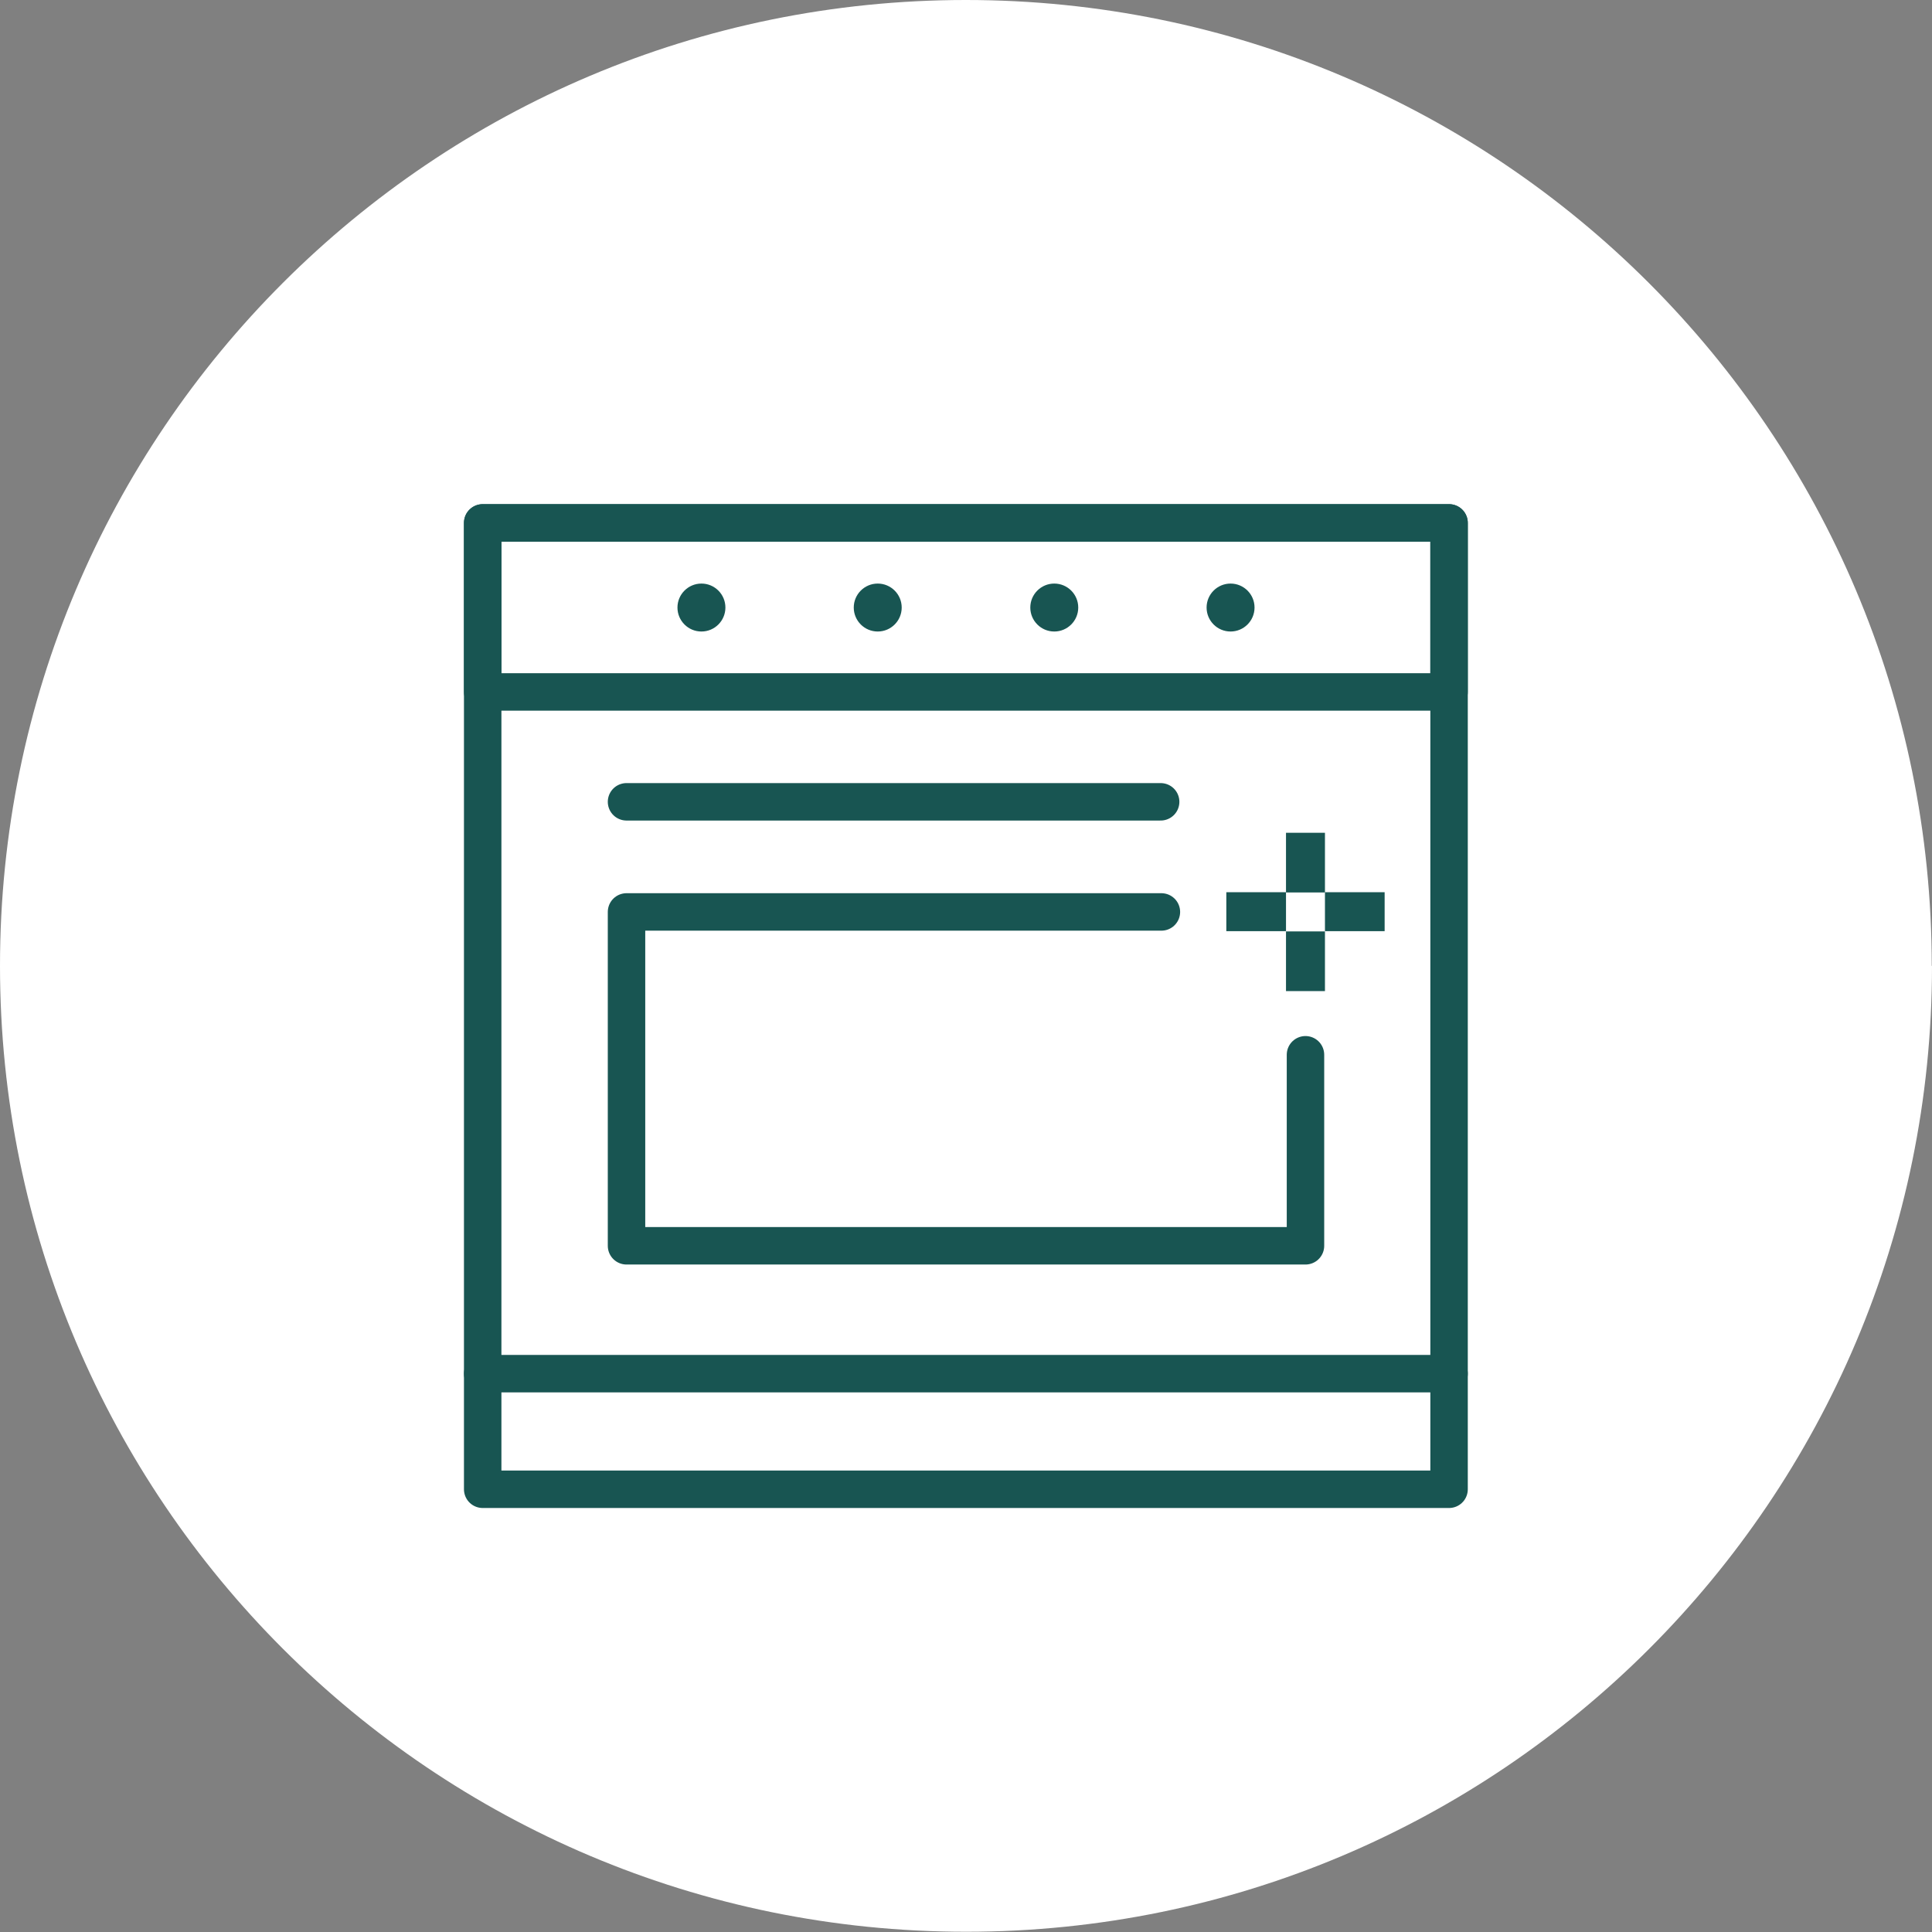 <?xml version="1.0" encoding="UTF-8"?>
<svg xmlns="http://www.w3.org/2000/svg" id="Layer_2" viewBox="0 0 77.37 77.37">
  <rect x="0" y="0" width="77.37" height="77.37" fill="#808080" stroke="none"/>
  <g id="Layer_1-2">
    <path d="M77.37,38.68c0,21.37-17.32,38.68-38.68,38.68S0,60.05,0,38.68,17.32,0,38.68,0s38.68,17.32,38.68,38.68" fill="#fff"></path>
    <rect x="19.33" y="20.94" width="38.7" height="38.7" fill="none" stroke="#185552" stroke-linecap="round" stroke-linejoin="round" stroke-width="1.5"></rect>
    <polyline points="52.28 42.24 52.28 49.89 25.09 49.89 25.09 36.52 46.51 36.52" fill="none" stroke="#185552" stroke-linecap="round" stroke-linejoin="round" stroke-width="1.5"></polyline>
    <rect x="51.5" y="35.73" width="1.56" height="1.56" fill="#fff"></rect>
    <rect x="51.5" y="33.35" width="1.56" height="2.39" fill="#185552"></rect>
    <rect x="51.5" y="37.3" width="1.56" height="2.39" fill="#185552"></rect>
    <rect x="53.06" y="35.73" width="2.39" height="1.56" fill="#185552"></rect>
    <rect x="49.11" y="35.73" width="2.39" height="1.56" fill="#185552"></rect>
    <line x1="25.09" y1="32.11" x2="46.48" y2="32.11" fill="none" stroke="#185552" stroke-linecap="round" stroke-linejoin="round" stroke-width="1.5"></line>
    <rect x="19.33" y="20.94" width="38.7" height="6.77" fill="none" stroke="#185552" stroke-linecap="round" stroke-linejoin="round" stroke-width="1.5"></rect>
    <path d="M29.05,24.33c0,.53-.43,.96-.96,.96s-.96-.43-.96-.96,.43-.96,.96-.96,.96,.43,.96,.96" fill="#185552"></path>
    <path d="M36.11,24.33c0,.53-.43,.96-.96,.96s-.96-.43-.96-.96,.43-.96,.96-.96,.96,.43,.96,.96" fill="#185552"></path>
    <path d="M43.18,24.33c0,.53-.43,.96-.96,.96s-.96-.43-.96-.96,.43-.96,.96-.96,.96,.43,.96,.96" fill="#185552"></path>
    <path d="M50.24,24.33c0,.53-.43,.96-.96,.96s-.96-.43-.96-.96,.43-.96,.96-.96,.96,.43,.96,.96" fill="#185552"></path>
    <line x1="19.33" y1="55.01" x2="58.03" y2="55.01" fill="none" stroke="#185552" stroke-linecap="round" stroke-linejoin="round" stroke-width="1.5"></line>
  </g>
</svg>
